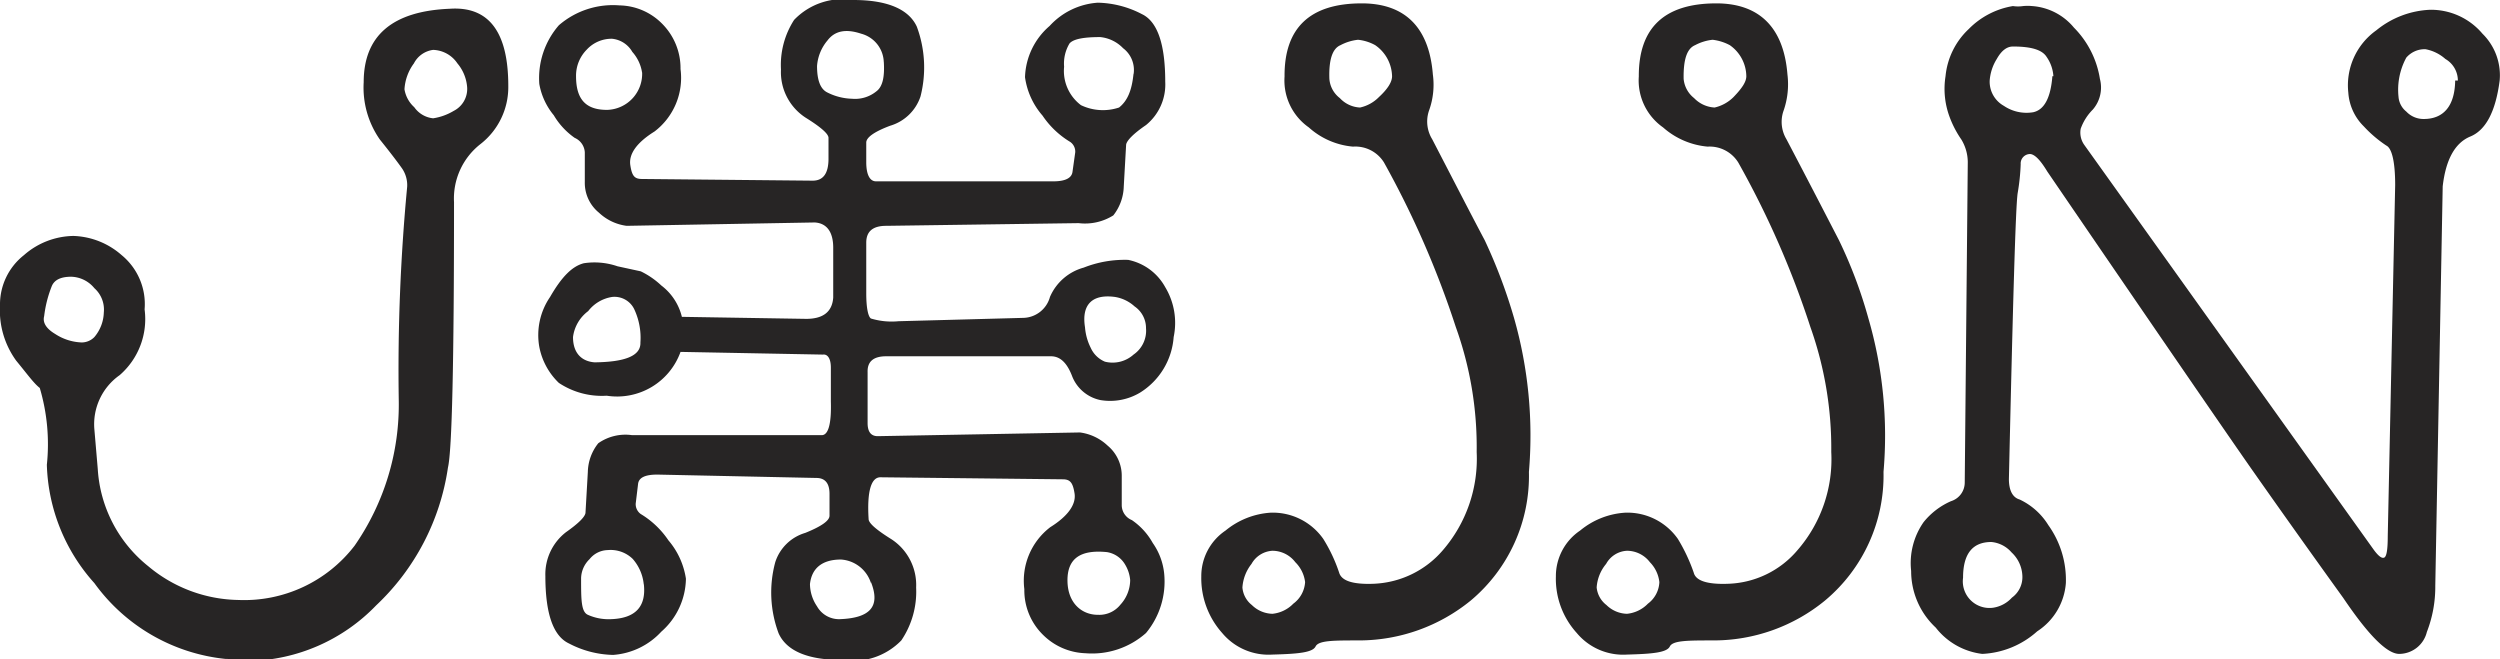 <svg xmlns="http://www.w3.org/2000/svg" viewBox="0 0 74.17 19.56">
  <g>
    <path d="M15.08,2.55a2.14,2.14,0,0,1-.82,1.72A2.05,2.05,0,0,0,13.47,6c0,4.74-.06,7.37-.18,7.87a7,7,0,0,1-2.13,4.09,5.38,5.38,0,0,1-3.77,1.65,1.15,1.15,0,0,1-.36,0,.81.81,0,0,0-.33-.06A5.49,5.49,0,0,1,2.8,17.3a5.48,5.48,0,0,1-1.41-3.51,5.86,5.86,0,0,0-.21-2.28C1,11.37.81,11.1.48,10.7A2.54,2.54,0,0,1,0,9.06,1.86,1.86,0,0,1,.71,7.57,2.27,2.27,0,0,1,2.18,7a2.27,2.27,0,0,1,1.43.57,1.88,1.88,0,0,1,.68,1.61,2.2,2.2,0,0,1-.74,1.95,1.78,1.78,0,0,0-.75,1.61l.1,1.17a4,4,0,0,0,1.5,2.89,4.26,4.26,0,0,0,2.67,1,4.13,4.13,0,0,0,3.45-1.61,7.34,7.34,0,0,0,1.31-4.34,57.51,57.51,0,0,1,.25-6.31A.88.88,0,0,0,11.93,5c-.12-.17-.33-.45-.66-.86a2.69,2.69,0,0,1-.48-1.7c0-1.38.85-2.11,2.55-2.18Q15.08.14,15.08,2.55Zm-12,6.72a.85.85,0,0,0-.28-.72.92.92,0,0,0-.69-.34q-.45,0-.57.27a3.54,3.54,0,0,0-.23.9c-.05.19.06.37.33.53a1.53,1.53,0,0,0,.79.25A.53.53,0,0,0,2.8,10,1.18,1.18,0,0,0,3.08,9.27ZM13.86,2.6a1.24,1.24,0,0,0-.29-.72.9.9,0,0,0-.72-.4.75.75,0,0,0-.57.4,1.43,1.43,0,0,0-.28.77.91.91,0,0,0,.29.53.78.78,0,0,0,.56.33,1.67,1.67,0,0,0,.61-.22A.73.73,0,0,0,13.86,2.6Z" fill="#272525"/>
    <path d="M26.12,14.16c-.28,0-.4.43-.35,1.24,0,.12.23.32.68.6a1.62,1.62,0,0,1,.73,1.43A2.58,2.58,0,0,1,26.74,19a2,2,0,0,1-1.76.58c-1,0-1.64-.26-1.88-.79A3.45,3.45,0,0,1,23,16.68a1.33,1.33,0,0,1,.89-.87q.72-.29.72-.51v-.65c0-.31-.13-.47-.39-.47l-4.72-.1c-.36,0-.55.09-.57.28l-.07.58a.36.36,0,0,0,.15.31,2.61,2.61,0,0,1,.82.78,2.27,2.27,0,0,1,.52,1.14,2.13,2.13,0,0,1-.73,1.57,2.15,2.15,0,0,1-1.43.69,2.94,2.94,0,0,1-1.31-.34c-.47-.22-.7-.89-.7-2a1.58,1.58,0,0,1,.61-1.3c.37-.26.56-.45.58-.57L17.44,14a1.41,1.41,0,0,1,.31-.85,1.4,1.4,0,0,1,1-.24h5.63c.19,0,.29-.32.27-1l0-1c0-.28-.1-.41-.24-.39l-4.22-.08A2,2,0,0,1,18,11.74a2.3,2.3,0,0,1-1.42-.38A2,2,0,0,1,16,10.29a2,2,0,0,1,.32-1.48c.34-.59.65-.91,1-1a2.1,2.1,0,0,1,1,.09l.69.15a2.44,2.44,0,0,1,.61.42,1.66,1.66,0,0,1,.61.93l3.69.06c.5,0,.77-.21.8-.63V7.35c0-.48-.2-.73-.55-.75l-5.58.1a1.47,1.47,0,0,1-.82-.39,1.14,1.14,0,0,1-.42-.91V4.52a.5.5,0,0,0-.3-.43,2.16,2.16,0,0,1-.62-.67A2,2,0,0,1,16,2.49,2.39,2.39,0,0,1,16.58.75a2.45,2.45,0,0,1,1.8-.59,1.82,1.82,0,0,1,1.25.53,1.87,1.87,0,0,1,.56,1.36,2,2,0,0,1-.77,1.85c-.53.33-.77.67-.72,1s.13.41.35.41l5.06.05c.31,0,.47-.21.47-.65l0-.62c0-.12-.23-.32-.68-.6a1.61,1.61,0,0,1-.73-1.43A2.46,2.46,0,0,1,23.56.59,2,2,0,0,1,25.32,0c1,0,1.64.27,1.88.79a3.48,3.48,0,0,1,.11,2.07,1.35,1.35,0,0,1-.9.87c-.48.18-.71.35-.71.5v.58c0,.38.11.57.29.57l5.26,0c.36,0,.55-.1.57-.29l.08-.57a.35.35,0,0,0-.15-.31,2.61,2.61,0,0,1-.82-.78,2.19,2.19,0,0,1-.52-1.14A2.09,2.09,0,0,1,31.14.77,2.13,2.13,0,0,1,32.57.08a2.94,2.94,0,0,1,1.31.34c.46.22.69.89.69,2A1.55,1.55,0,0,1,34,3.71c-.38.26-.57.46-.59.58l-.07,1.24a1.45,1.45,0,0,1-.31.86A1.58,1.58,0,0,1,32,6.62l-5.71.08c-.4,0-.59.17-.59.5V8.7c0,.45.06.7.14.75a2.13,2.13,0,0,0,.82.08l3.72-.1a.84.84,0,0,0,.77-.62,1.53,1.53,0,0,1,1-.87,3.31,3.31,0,0,1,1.32-.23,1.62,1.62,0,0,1,1.1.81A2.05,2.05,0,0,1,34.82,10a2.12,2.12,0,0,1-1,1.65,1.73,1.73,0,0,1-1.17.22,1.15,1.15,0,0,1-.85-.73c-.15-.38-.35-.57-.62-.57H26.29c-.38,0-.56.16-.55.47v1.51q0,.39.3.39l6-.11a1.47,1.47,0,0,1,.82.39,1.16,1.16,0,0,1,.42.91V15a.48.48,0,0,0,.3.43,2,2,0,0,1,.62.68,1.9,1.9,0,0,1,.34.92A2.39,2.39,0,0,1,34,18.78a2.41,2.41,0,0,1-1.8.6,1.87,1.87,0,0,1-1.25-.54,1.85,1.85,0,0,1-.56-1.36,2,2,0,0,1,.77-1.84c.53-.33.77-.68.72-1s-.13-.42-.35-.42Zm-7.12-4a2,2,0,0,0-.19-1,.65.65,0,0,0-.65-.35,1.11,1.11,0,0,0-.71.42A1.14,1.14,0,0,0,17,10c0,.47.25.72.64.75C18.54,10.74,19,10.56,19,10.18Zm.05-8a1.19,1.19,0,0,0-.29-.62.78.78,0,0,0-.6-.39,1,1,0,0,0-.75.32,1.1,1.1,0,0,0-.32.79c0,.7.3,1,.92,1A1.07,1.07,0,0,0,19.05,2.13Zm.05,15.19a1.34,1.34,0,0,0-.33-.77.94.94,0,0,0-.74-.26.71.71,0,0,0-.54.27.81.81,0,0,0-.25.56c0,.64,0,1,.2,1.09a1.5,1.5,0,0,0,.67.13Q19.22,18.34,19.1,17.32Zm6.74-.05a1,1,0,0,0-.89-.7c-.56,0-.87.26-.92.73a1.2,1.2,0,0,0,.21.66.75.75,0,0,0,.66.38C25.81,18.34,26.13,18,25.84,17.27Zm.38-15.45A.9.9,0,0,0,25.55,1c-.45-.15-.78-.09-1,.2a1.32,1.32,0,0,0-.31.76c0,.4.09.66.28.77a1.72,1.72,0,0,0,.76.2A1,1,0,0,0,26,2.71C26.19,2.57,26.25,2.27,26.22,1.82Zm7.41.36a.81.81,0,0,0-.31-.78,1.09,1.09,0,0,0-.68-.33c-.5,0-.8.06-.91.19a1.16,1.16,0,0,0-.16.69,1.27,1.27,0,0,0,.5,1.14,1.51,1.51,0,0,0,1.13.07C33.44,3,33.58,2.7,33.63,2.18Zm-.1,15a1.05,1.05,0,0,0-.15-.46.76.76,0,0,0-.54-.37c-.8-.08-1.18.2-1.17.86s.43,1,.9,1a.8.8,0,0,0,.67-.3A1.09,1.09,0,0,0,33.53,17.19ZM34,9.74a.78.78,0,0,0-.34-.65,1.13,1.13,0,0,0-.58-.28c-.66-.09-1,.21-.89.9a1.64,1.64,0,0,0,.17.61.8.8,0,0,0,.42.41.93.93,0,0,0,.85-.21A.86.86,0,0,0,34,9.74Z" fill="#272525"/>
    <path d="M42.49,4.13c.72,1.39,1.24,2.4,1.56,3a15.68,15.68,0,0,1,.87,2.31A12.7,12.7,0,0,1,45.36,14a4.82,4.82,0,0,1-1.73,3.82A5.25,5.25,0,0,1,40.33,19c-.78,0-1.21,0-1.3.18s-.52.22-1.28.24a1.79,1.79,0,0,1-1.49-.64,2.44,2.44,0,0,1-.62-1.68,1.63,1.63,0,0,1,.72-1.36,2.34,2.34,0,0,1,1.34-.53,1.83,1.83,0,0,1,1.56.78,4.66,4.66,0,0,1,.47,1c.07.24.4.35,1,.33a2.85,2.85,0,0,0,2.08-1,4.15,4.15,0,0,0,1-2.91,10.52,10.52,0,0,0-.62-3.71,27.56,27.56,0,0,0-2.13-4.88,1,1,0,0,0-.92-.47,2.25,2.25,0,0,1-1.31-.57,1.7,1.7,0,0,1-.72-1.51C38.1.82,38.87.1,40.4.1c1.28,0,2,.71,2.11,2.11a2.25,2.25,0,0,1-.11,1.06A1,1,0,0,0,42.49,4.13ZM38.72,17.27a1,1,0,0,0-.29-.59.86.86,0,0,0-.68-.34.76.76,0,0,0-.62.39,1.26,1.26,0,0,0-.27.7.74.74,0,0,0,.28.52.9.9,0,0,0,.61.26,1,1,0,0,0,.62-.3A.86.86,0,0,0,38.72,17.27Zm2.58-15a1.15,1.15,0,0,0-.5-.93,1.33,1.33,0,0,0-.51-.16,1.42,1.42,0,0,0-.52.16q-.36.15-.33,1a.79.79,0,0,0,.31.57.87.87,0,0,0,.6.28,1.12,1.12,0,0,0,.56-.31Q41.3,2.52,41.3,2.26Z" fill="#272525"/>
    <path d="M53,4.13c.73,1.39,1.25,2.4,1.56,3a13.71,13.71,0,0,1,.87,2.31A12.46,12.46,0,0,1,55.88,14a4.83,4.83,0,0,1-1.74,3.82A5.21,5.21,0,0,1,50.84,19c-.77,0-1.21,0-1.3.18s-.51.22-1.27.24a1.79,1.79,0,0,1-1.49-.64,2.39,2.39,0,0,1-.62-1.68,1.63,1.63,0,0,1,.72-1.36,2.32,2.32,0,0,1,1.34-.53,1.83,1.83,0,0,1,1.56.78,5.18,5.18,0,0,1,.47,1c.06.24.4.35,1,.33a2.81,2.81,0,0,0,2.08-1,4.11,4.11,0,0,0,1-2.91,10.75,10.75,0,0,0-.62-3.71,26.84,26.84,0,0,0-2.14-4.88,1,1,0,0,0-.91-.47,2.3,2.3,0,0,1-1.32-.57,1.7,1.7,0,0,1-.72-1.51Q48.61.1,50.92.1c1.27,0,2,.71,2.11,2.11a2.38,2.38,0,0,1-.11,1.06A1,1,0,0,0,53,4.13ZM49.23,17.27a1,1,0,0,0-.28-.59.86.86,0,0,0-.68-.34.75.75,0,0,0-.62.39,1.21,1.21,0,0,0-.28.7.75.75,0,0,0,.29.52.9.9,0,0,0,.61.26,1,1,0,0,0,.62-.3A.84.84,0,0,0,49.23,17.27Zm2.58-15a1.14,1.14,0,0,0-.49-.93,1.44,1.44,0,0,0-.51-.16,1.42,1.42,0,0,0-.52.16c-.24.1-.35.42-.34,1a.82.82,0,0,0,.31.57.91.91,0,0,0,.61.28,1.16,1.16,0,0,0,.56-.31C51.68,2.62,51.81,2.43,51.81,2.26Z" fill="#272525"/>
    <path d="M74.16,2.39c-.12.92-.41,1.47-.87,1.66s-.73.69-.82,1.48l-.22,11.85A3.7,3.7,0,0,1,72,18.75a.85.85,0,0,1-.82.65c-.36,0-.91-.55-1.66-1.66-1.21-1.68-2.1-2.94-2.69-3.78s-2.62-3.79-6.09-8.87c-.2-.33-.36-.5-.5-.52a.28.28,0,0,0-.29.3,6.37,6.37,0,0,1-.09.86c-.06.39-.14,3.21-.26,8.48,0,.34.11.55.32.61a2,2,0,0,1,.85.76,2.79,2.79,0,0,1,.52,1.72,1.87,1.87,0,0,1-.85,1.43,2.62,2.62,0,0,1-1.63.67,2.06,2.06,0,0,1-1.38-.78,2.29,2.29,0,0,1-.73-1.68,2.12,2.12,0,0,1,.37-1.45,2.15,2.15,0,0,1,.81-.62.58.58,0,0,0,.41-.56l.09-9.5a1.3,1.3,0,0,0-.19-.67,3,3,0,0,1-.36-.7,2.39,2.39,0,0,1-.11-1.18,2.21,2.21,0,0,1,.69-1.4A2.38,2.38,0,0,1,59.72.18a1,1,0,0,0,.3,0,1.47,1.47,0,0,1,.27,0,1.77,1.77,0,0,1,1.24.64,2.77,2.77,0,0,1,.77,1.52,1,1,0,0,1-.21.91,1.53,1.53,0,0,0-.36.57.63.63,0,0,0,.1.47l8.58,12c.15.21.26.29.33.25s.1-.26.1-.64l.22-10.41c0-.7-.1-1.09-.26-1.17a3.66,3.66,0,0,1-.67-.57,1.55,1.55,0,0,1-.46-1A2,2,0,0,1,70.5.9,2.7,2.7,0,0,1,72.1.29,2,2,0,0,1,73.65,1,1.73,1.73,0,0,1,74.16,2.39ZM60,17.09a1,1,0,0,0-.32-.7.9.9,0,0,0-.6-.31c-.56,0-.84.35-.84,1.06a.79.79,0,0,0,.89.89.94.94,0,0,0,.56-.3A.75.75,0,0,0,60,17.09Zm.92-14.83a1.12,1.12,0,0,0-.2-.57c-.13-.21-.45-.31-1-.31-.18,0-.34.12-.48.37a1.4,1.4,0,0,0-.21.64.82.82,0,0,0,.42.75,1.2,1.2,0,0,0,.87.19C60.65,3.26,60.84,2.9,60.89,2.26Zm12,.13a.74.74,0,0,0-.37-.64,1.23,1.23,0,0,0-.59-.29.72.72,0,0,0-.57.25,2,2,0,0,0-.23,1.17.62.62,0,0,0,.23.43.7.7,0,0,0,.52.22C72.49,3.53,72.83,3.15,72.84,2.39Z" fill="#272525"/>
  </g>
</svg>
